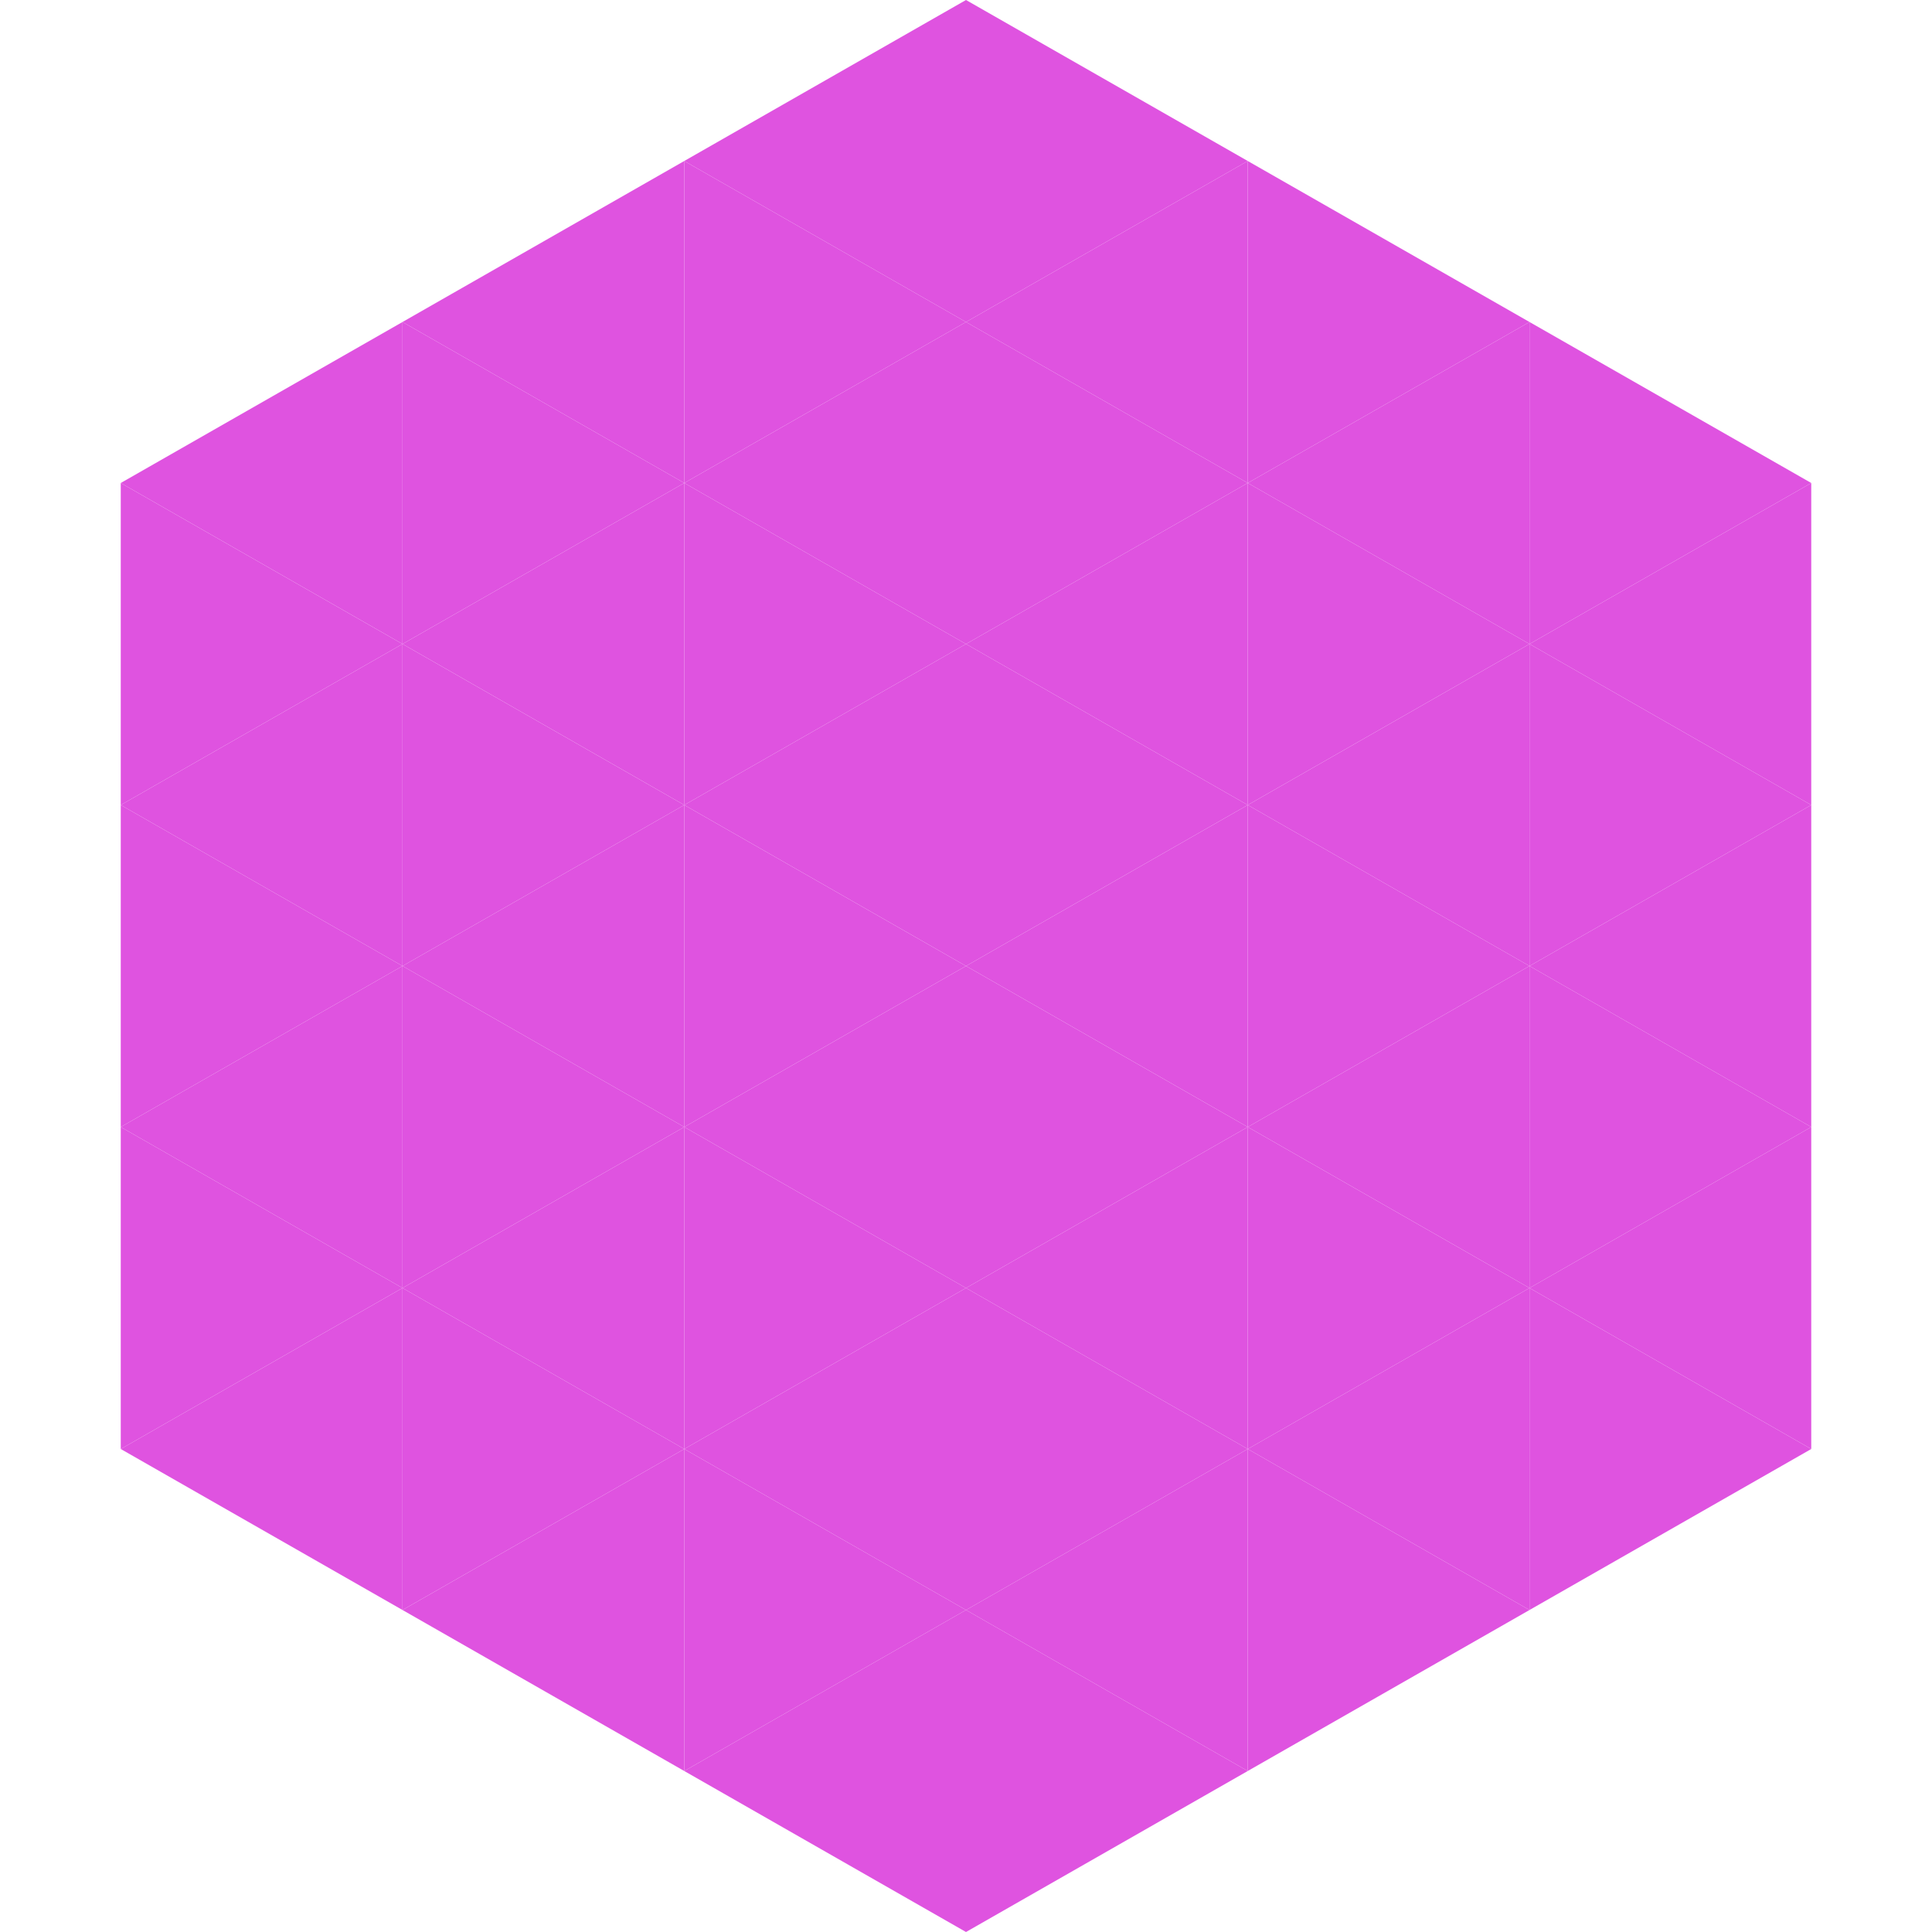 <?xml version="1.0"?>
<!-- Generated by SVGo -->
<svg width="240" height="240"
     xmlns="http://www.w3.org/2000/svg"
     xmlns:xlink="http://www.w3.org/1999/xlink">
<polygon points="50,40 15,60 50,80" style="fill:rgb(223,83,224)" />
<polygon points="190,40 225,60 190,80" style="fill:rgb(223,83,224)" />
<polygon points="15,60 50,80 15,100" style="fill:rgb(223,83,224)" />
<polygon points="225,60 190,80 225,100" style="fill:rgb(223,83,224)" />
<polygon points="50,80 15,100 50,120" style="fill:rgb(223,83,224)" />
<polygon points="190,80 225,100 190,120" style="fill:rgb(223,83,224)" />
<polygon points="15,100 50,120 15,140" style="fill:rgb(223,83,224)" />
<polygon points="225,100 190,120 225,140" style="fill:rgb(223,83,224)" />
<polygon points="50,120 15,140 50,160" style="fill:rgb(223,83,224)" />
<polygon points="190,120 225,140 190,160" style="fill:rgb(223,83,224)" />
<polygon points="15,140 50,160 15,180" style="fill:rgb(223,83,224)" />
<polygon points="225,140 190,160 225,180" style="fill:rgb(223,83,224)" />
<polygon points="50,160 15,180 50,200" style="fill:rgb(223,83,224)" />
<polygon points="190,160 225,180 190,200" style="fill:rgb(223,83,224)" />
<polygon points="15,180 50,200 15,220" style="fill:rgb(255,255,255); fill-opacity:0" />
<polygon points="225,180 190,200 225,220" style="fill:rgb(255,255,255); fill-opacity:0" />
<polygon points="50,0 85,20 50,40" style="fill:rgb(255,255,255); fill-opacity:0" />
<polygon points="190,0 155,20 190,40" style="fill:rgb(255,255,255); fill-opacity:0" />
<polygon points="85,20 50,40 85,60" style="fill:rgb(223,83,224)" />
<polygon points="155,20 190,40 155,60" style="fill:rgb(223,83,224)" />
<polygon points="50,40 85,60 50,80" style="fill:rgb(223,83,224)" />
<polygon points="190,40 155,60 190,80" style="fill:rgb(223,83,224)" />
<polygon points="85,60 50,80 85,100" style="fill:rgb(223,83,224)" />
<polygon points="155,60 190,80 155,100" style="fill:rgb(223,83,224)" />
<polygon points="50,80 85,100 50,120" style="fill:rgb(223,83,224)" />
<polygon points="190,80 155,100 190,120" style="fill:rgb(223,83,224)" />
<polygon points="85,100 50,120 85,140" style="fill:rgb(223,83,224)" />
<polygon points="155,100 190,120 155,140" style="fill:rgb(223,83,224)" />
<polygon points="50,120 85,140 50,160" style="fill:rgb(223,83,224)" />
<polygon points="190,120 155,140 190,160" style="fill:rgb(223,83,224)" />
<polygon points="85,140 50,160 85,180" style="fill:rgb(223,83,224)" />
<polygon points="155,140 190,160 155,180" style="fill:rgb(223,83,224)" />
<polygon points="50,160 85,180 50,200" style="fill:rgb(223,83,224)" />
<polygon points="190,160 155,180 190,200" style="fill:rgb(223,83,224)" />
<polygon points="85,180 50,200 85,220" style="fill:rgb(223,83,224)" />
<polygon points="155,180 190,200 155,220" style="fill:rgb(223,83,224)" />
<polygon points="120,0 85,20 120,40" style="fill:rgb(223,83,224)" />
<polygon points="120,0 155,20 120,40" style="fill:rgb(223,83,224)" />
<polygon points="85,20 120,40 85,60" style="fill:rgb(223,83,224)" />
<polygon points="155,20 120,40 155,60" style="fill:rgb(223,83,224)" />
<polygon points="120,40 85,60 120,80" style="fill:rgb(223,83,224)" />
<polygon points="120,40 155,60 120,80" style="fill:rgb(223,83,224)" />
<polygon points="85,60 120,80 85,100" style="fill:rgb(223,83,224)" />
<polygon points="155,60 120,80 155,100" style="fill:rgb(223,83,224)" />
<polygon points="120,80 85,100 120,120" style="fill:rgb(223,83,224)" />
<polygon points="120,80 155,100 120,120" style="fill:rgb(223,83,224)" />
<polygon points="85,100 120,120 85,140" style="fill:rgb(223,83,224)" />
<polygon points="155,100 120,120 155,140" style="fill:rgb(223,83,224)" />
<polygon points="120,120 85,140 120,160" style="fill:rgb(223,83,224)" />
<polygon points="120,120 155,140 120,160" style="fill:rgb(223,83,224)" />
<polygon points="85,140 120,160 85,180" style="fill:rgb(223,83,224)" />
<polygon points="155,140 120,160 155,180" style="fill:rgb(223,83,224)" />
<polygon points="120,160 85,180 120,200" style="fill:rgb(223,83,224)" />
<polygon points="120,160 155,180 120,200" style="fill:rgb(223,83,224)" />
<polygon points="85,180 120,200 85,220" style="fill:rgb(223,83,224)" />
<polygon points="155,180 120,200 155,220" style="fill:rgb(223,83,224)" />
<polygon points="120,200 85,220 120,240" style="fill:rgb(223,83,224)" />
<polygon points="120,200 155,220 120,240" style="fill:rgb(223,83,224)" />
<polygon points="85,220 120,240 85,260" style="fill:rgb(255,255,255); fill-opacity:0" />
<polygon points="155,220 120,240 155,260" style="fill:rgb(255,255,255); fill-opacity:0" />
</svg>
